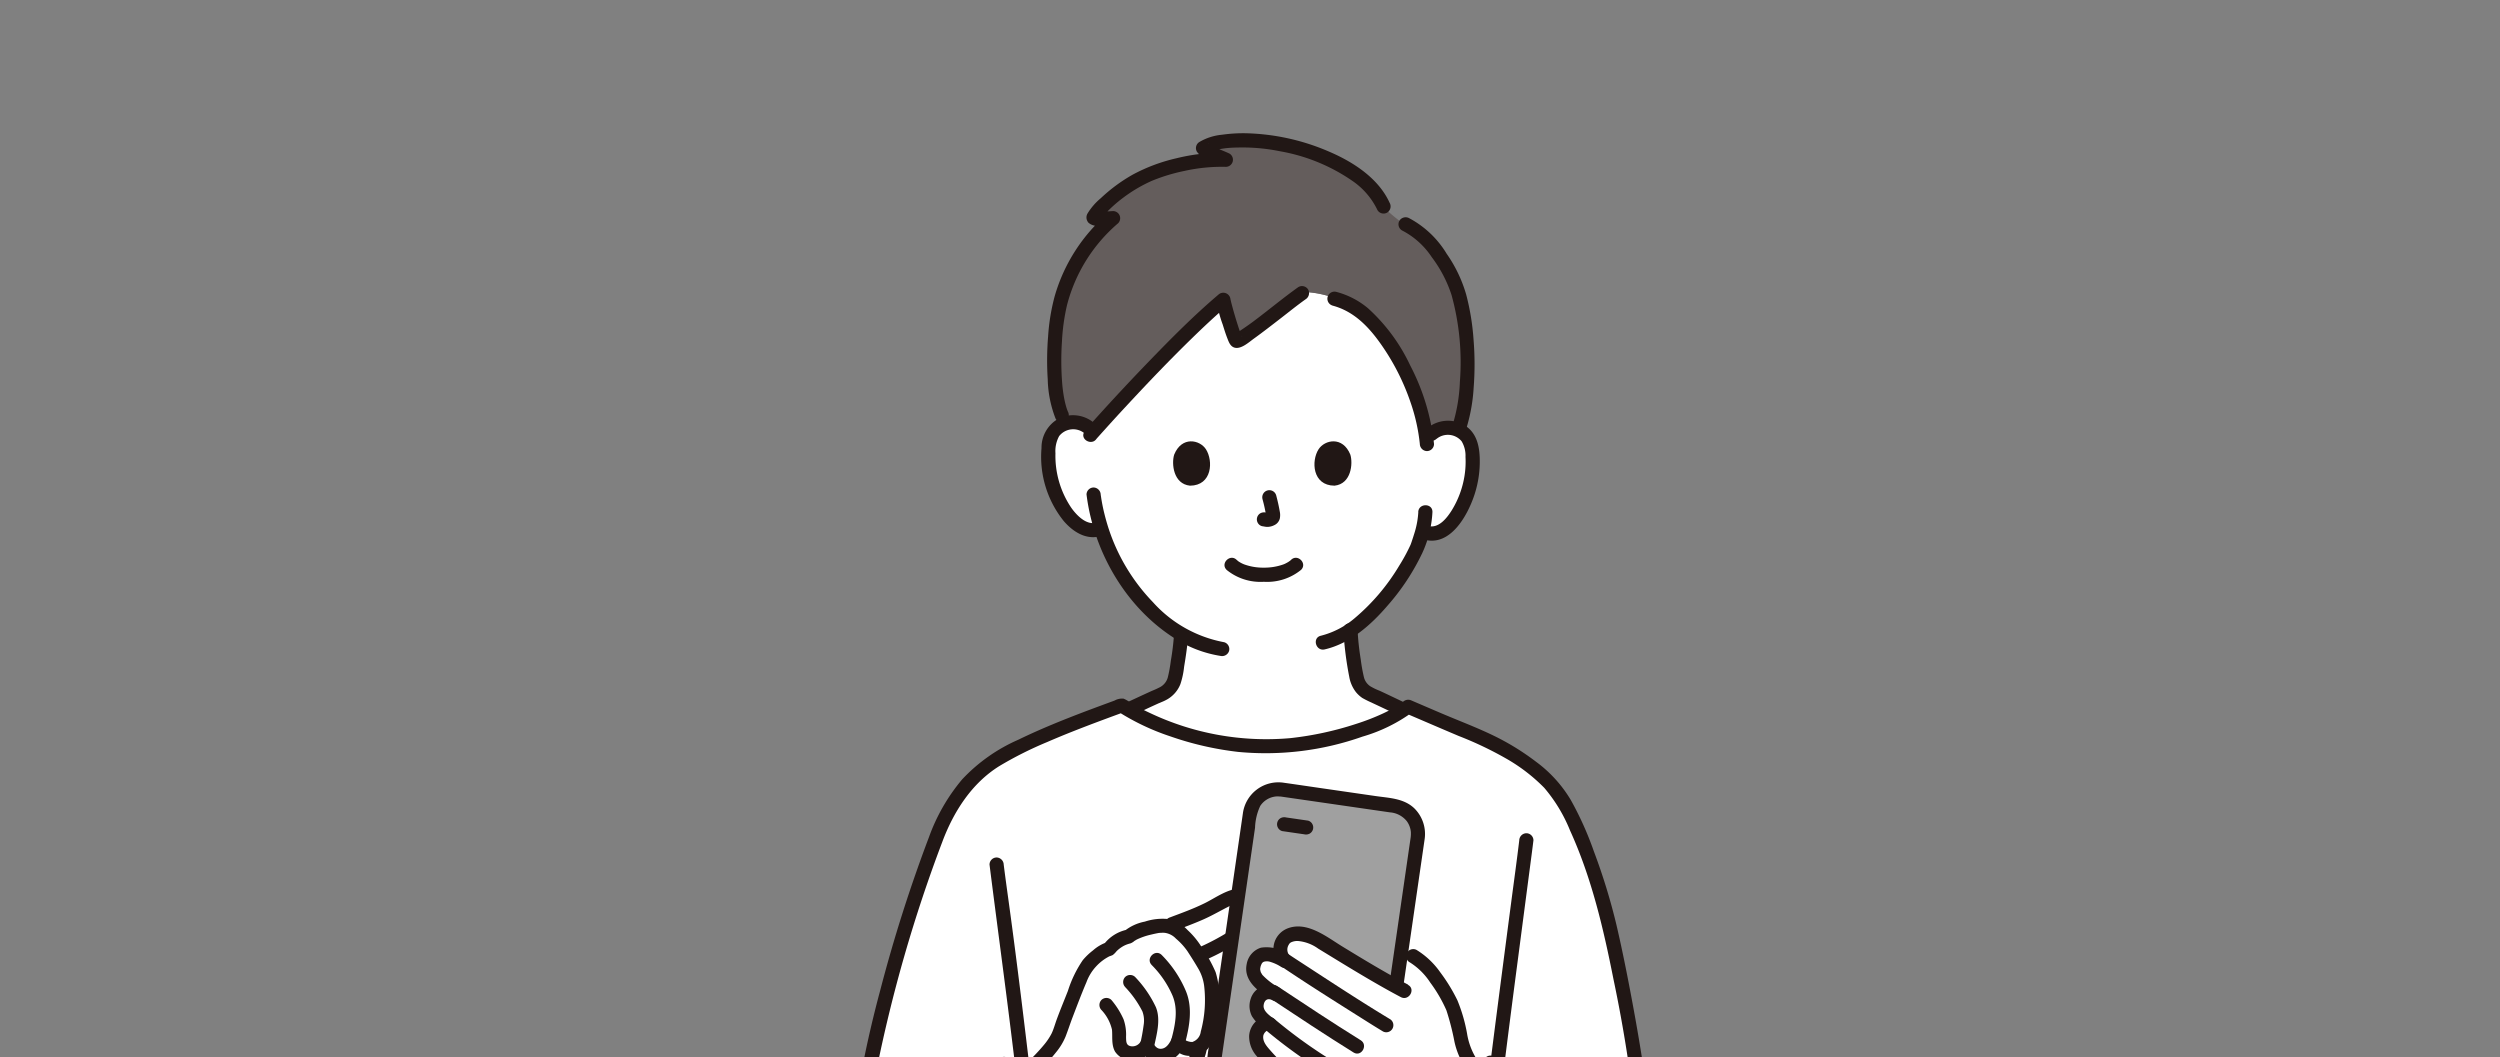 <svg xmlns="http://www.w3.org/2000/svg" xmlns:xlink="http://www.w3.org/1999/xlink" width="350" height="148" viewBox="0 0 350 148">
  <rect x="0" y="0" width="350" height="148" fill="#808080" stroke="none"/>
  <defs>
    <clipPath id="clip-path">
      <rect id="長方形_63000" data-name="長方形 63000" width="350" height="148" transform="translate(-12 7768.543)" fill="#fff"/>
    </clipPath>
  </defs>
  <g id="マスクグループ_4" data-name="マスクグループ 4" transform="translate(12 -7768.543)" clip-path="url(#clip-path)">
    <g id="_7075_color" data-name="7075_color" transform="translate(106.688 7787.198)">
      <path id="パス_15311" data-name="パス 15311" d="M36.875,84.892c.5-.171,8.761-4.034,8.934-4.1,2.611-.943,2.508-2.621,2.837-4.5a35.839,35.839,0,0,0,.521-4.211,24.378,24.378,0,0,1-6.08-5.348,27.768,27.768,0,0,1-5.1-9.379l-.538.109a3.377,3.377,0,0,1-3.062-.968,8.988,8.988,0,0,1-2.324-3.05,14.139,14.139,0,0,1-1.441-7.494,4.721,4.721,0,0,1,.494-1.9,3.336,3.336,0,0,1,2.4-1.595,3.533,3.533,0,0,1,2.827.828l.611.382c2.2-2.48,11.683-12.935,18.132-18.4.038.549,1.495,5.579,1.821,5.746.584.3,8.491-5.909,9.615-6.822.242.018.485.035.726.059A14.348,14.348,0,0,1,77.281,30.04,32.217,32.217,0,0,1,83.465,44.51l.748-.439a3.535,3.535,0,0,1,2.827-.828,3.336,3.336,0,0,1,2.4,1.6,4.717,4.717,0,0,1,.494,1.9,14.136,14.136,0,0,1-1.442,7.494,8.982,8.982,0,0,1-2.323,3.05,2.71,2.71,0,0,1-2.716.635l-.544-.128c-.223.828-.47,1.519-.593,1.891-.731,1.982-4.51,8.552-9.44,11.863a37.86,37.86,0,0,0,.541,4.756c.329,1.878.226,3.559,2.837,4.5.173.062,7.578,3.586,7.842,3.695,0,0-9.476,10.661-24.372,10.661A30.177,30.177,0,0,1,36.875,84.892Z" transform="translate(-2.496 -1.977)" fill="#fff"/>
      <path id="パス_15312" data-name="パス 15312" d="M32.828,22.125A23.42,23.42,0,0,1,39.72,11.988c-.463.02-2.664.214-2.743-.085S40.9,6.846,46.751,5.126A26.152,26.152,0,0,1,55.519,3.8c-.656-.322-2.91-1.135-3.213-1.634,1.412-.967,4.446-1.121,6.157-1.079,7.154.177,16.732,3.61,19.172,9.385A20.675,20.675,0,0,0,80.307,12.7C83.5,13.795,86.921,18.848,88,22.3c1.687,5.4,1.826,14.587.048,19.344a3.264,3.264,0,0,0-.931-.285,3.535,3.535,0,0,0-2.827.828l-.748.439a32.24,32.24,0,0,0-6.185-14.469,14.355,14.355,0,0,0-10.036-5.779c-.241-.024-.483-.041-.726-.059-1.125.912-9.032,7.122-9.615,6.82-.325-.166-1.782-5.2-1.821-5.746-6.45,5.462-15.931,15.915-18.132,18.4l-.608-.382a3.533,3.533,0,0,0-2.827-.828c-.083.012-.163.027-.242.045C31.151,39.3,31.019,29.236,32.28,24,32.429,23.378,32.613,22.75,32.828,22.125Z" transform="translate(-2.57 -0.089)" fill="#645d5c"/>
      <path id="パス_15313" data-name="パス 15313" d="M89.532,46.374a2.5,2.5,0,0,1,3.514.324,3.9,3.9,0,0,1,.547,2.188,12.646,12.646,0,0,1-.139,2.658,13.1,13.1,0,0,1-1.77,4.8c-.7,1.122-1.867,2.622-3.352,2.211a.994.994,0,0,0-.528,1.915c3.648,1.009,6.044-3.323,7.007-6.173a14.927,14.927,0,0,0,.772-5.323c-.071-1.8-.507-3.54-2.146-4.529a4.565,4.565,0,0,0-5.31.521,1,1,0,0,0,0,1.4,1.013,1.013,0,0,0,1.4,0Z" transform="translate(-7.111 -3.579)" fill="#211715"/>
      <path id="パス_15314" data-name="パス 15314" d="M85.7,57.677a12.146,12.146,0,0,1-.6,3.117c-.106.347-.22.691-.335,1.034-.034.1-.069.2-.105.3-.014.041-.032.079-.046.118-.069.189.1-.225.013-.029a25.325,25.325,0,0,1-1.6,2.955,29.106,29.106,0,0,1-6.278,7.387,11.724,11.724,0,0,1-4.691,2.421c-1.245.286-.718,2.2.528,1.915,3.553-.816,6.5-3.434,8.81-6.135a31.685,31.685,0,0,0,4.866-7.371,15.464,15.464,0,0,0,1.416-5.717c.041-1.279-1.945-1.277-1.986,0Z" transform="translate(-5.825 -4.632)" fill="#211715"/>
      <path id="パス_15315" data-name="パス 15315" d="M36.954,44.122a4.577,4.577,0,0,0-4.908-.729,4.631,4.631,0,0,0-2.515,4.188,14.349,14.349,0,0,0,3.1,10.206c1.238,1.452,3.024,2.637,5,2.172,1.241-.293.717-2.209-.528-1.915-1.368.322-2.721-1.123-3.421-2.125a13,13,0,0,1-2.2-7.606A4.377,4.377,0,0,1,32,45.91a2.493,2.493,0,0,1,3.554-.384,1.019,1.019,0,0,0,1.4,0,1,1,0,0,0,0-1.4Z" transform="translate(-2.407 -3.51)" fill="#211715"/>
      <path id="パス_15316" data-name="パス 15316" d="M36.4,55c.986,7.962,5.478,15.772,12.315,20.11a16.61,16.61,0,0,0,6.419,2.47,1.026,1.026,0,0,0,1.221-.694,1,1,0,0,0-.694-1.221,17.744,17.744,0,0,1-9.97-5.61,26.862,26.862,0,0,1-6.248-10.446q-.4-1.26-.692-2.554-.124-.561-.223-1.128-.05-.284-.093-.569c-.01-.065-.019-.131-.029-.2s-.009-.065,0,.025q-.012-.093-.024-.185a1.025,1.025,0,0,0-.993-.993,1,1,0,0,0-.993.993Z" transform="translate(-2.972 -4.411)" fill="#211715"/>
      <path id="パス_15317" data-name="パス 15317" d="M66.029,23.424c-2.169,1.546-4.179,3.227-6.295,4.811-.836.624-1.688,1.2-2.565,1.761-.194.124.227-.062.041-.015-.124.032.32-.009.407.015-.1-.028.582.27.512.372,0,0-.049-.083-.047-.083-.025,0-.17-.4-.037-.066-.216-.535-.395-1.085-.569-1.634q-.343-1.081-.644-2.176c-.083-.3-.166-.607-.24-.91-.024-.1-.045-.2-.07-.3-.053-.216-.024-.152-.009.006a1.008,1.008,0,0,0-1.7-.7c-3.371,2.86-6.5,6.011-9.572,9.186q-3.9,4.031-7.655,8.2-.517.573-1.029,1.151a2.731,2.731,0,0,0-.6.836c-.308.852.75,1.514,1.459,1.121a1.025,1.025,0,0,0,.216-.17c.888-.92-.515-2.326-1.4-1.4-.069.071-.051-.01.186-.141L37.875,44.4c-.039.109-.4.589-.155.319.087-.1.172-.2.258-.293q.446-.5.9-1Q40.42,41.707,42,40.011c2.947-3.179,5.945-6.313,9.048-9.34,1.679-1.638,3.39-3.247,5.179-4.765l-1.7-.7a17.862,17.862,0,0,0,.9,3.492c.2.645.4,1.293.648,1.922.2.518.414,1.133,1.018,1.3.91.244,2.012-.775,2.68-1.256,1.3-.936,2.565-1.921,3.83-2.9,1.19-.921,2.188-1.735,3.427-2.618a1.021,1.021,0,0,0,.356-1.358,1,1,0,0,0-1.359-.356Z" transform="translate(-2.931 -1.902)" fill="#211715"/>
      <path id="パス_15318" data-name="パス 15318" d="M73.807,26.094c2.818.739,4.815,2.682,6.5,4.986a32.059,32.059,0,0,1,4.418,8.475,25.853,25.853,0,0,1,1.332,5.922,1.02,1.02,0,0,0,.993.993,1,1,0,0,0,.993-.993,30.758,30.758,0,0,0-3.334-11,25.264,25.264,0,0,0-5.91-8.005,11.427,11.427,0,0,0-4.463-2.3.994.994,0,0,0-.528,1.915Z" transform="translate(-5.968 -1.972)" fill="#211715"/>
      <path id="パス_15319" data-name="パス 15319" d="M78.345,9.748c-1.555-3.431-5.059-5.7-8.4-7.139A31.093,31.093,0,0,0,58.153,0a21.449,21.449,0,0,0-3.3.211,7.633,7.633,0,0,0-3.134,1.007A1,1,0,0,0,51.36,2.58c.78,1.108,2.524,1.49,3.568,1.99l.5-1.85a26.884,26.884,0,0,0-6.937.784,24.266,24.266,0,0,0-6.142,2.305,22.909,22.909,0,0,0-4.444,3.283,8.637,8.637,0,0,0-1.862,2.152,1.094,1.094,0,0,0,.166,1.309,1.818,1.818,0,0,0,1.226.408,18.946,18.946,0,0,0,2.193-.07l-.7-1.7a23.961,23.961,0,0,0-7.489,11.662,28.6,28.6,0,0,0-.91,5.574,41.245,41.245,0,0,0-.052,6.059,16.055,16.055,0,0,0,1.107,5.489,1,1,0,0,0,1.358.356,1.017,1.017,0,0,0,.356-1.359c-.112-.248.043.118-.019-.044l-.083-.215c-.049-.138-.094-.278-.135-.419-.108-.366-.195-.739-.269-1.113a19.726,19.726,0,0,1-.3-2.278,40.348,40.348,0,0,1-.026-5.734,28.727,28.727,0,0,1,.7-5.071,22.43,22.43,0,0,1,7.166-11.5,1,1,0,0,0-.7-1.7c-.43.021-.859.055-1.289.07-.253.009-.507.015-.761.006a2.784,2.784,0,0,1-.316-.021q.207.031.056,0-.364-.12.425.352l.135.5c.012.1-.2.5-.066.329.046-.059.222-.319.132-.2-.1.137.036-.045.067-.083l.174-.207c.13-.15.265-.3.4-.442a19.224,19.224,0,0,1,2.473-2.193,20.721,20.721,0,0,1,3.961-2.334A25.191,25.191,0,0,1,49.64,5.27a24.2,24.2,0,0,1,5.79-.565,1,1,0,0,0,.5-1.851c-.538-.259-1.092-.465-1.621-.7-.3-.132-.6-.269-.888-.423-.121-.065-.238-.137-.355-.207-.072-.041-.13-.041-.07-.045.041,0-.025-.049.077.1l-.356,1.361c1.37-.9,3.391-.939,5.007-.949a26.19,26.19,0,0,1,5.258.53,25.583,25.583,0,0,1,10.3,4.257,10.338,10.338,0,0,1,3.352,3.977,1,1,0,0,0,1.359.356,1.017,1.017,0,0,0,.356-1.358Z" transform="translate(-2.481 -0.001)" fill="#211715"/>
      <path id="パス_15320" data-name="パス 15320" d="M84.438,14.648A11.027,11.027,0,0,1,88.617,18.4a18.008,18.008,0,0,1,2.767,5.3,35.417,35.417,0,0,1,1.164,12.165,23.351,23.351,0,0,1-1.07,6.184c-.414,1.213,1.5,1.733,1.915.528A24.271,24.271,0,0,0,94.476,36.7a42.336,42.336,0,0,0-.013-6.76,33.774,33.774,0,0,0-1.039-6.337A19.306,19.306,0,0,0,90.7,17.919a13.6,13.6,0,0,0-5.255-4.984,1.025,1.025,0,0,0-1.358.356,1,1,0,0,0,.356,1.359Z" transform="translate(-6.854 -1.047)" fill="#211715"/>
      <path id="パス_15321" data-name="パス 15321" d="M48.639,76.4a35.792,35.792,0,0,1-.442,3.612,20.283,20.283,0,0,1-.414,2.291,2.2,2.2,0,0,1-1.065,1.382,12.216,12.216,0,0,1-1.185.544c-2.076.947-4.138,1.92-6.212,2.874q-.8.367-1.6.729l-.561.248c-.31.137.187-.062-.077.031a1.018,1.018,0,0,0-.693,1.221,1,1,0,0,0,1.221.693c.779-.276,1.531-.67,2.281-1.014q1.9-.869,3.788-1.75c.938-.435,1.876-.873,2.817-1.3a2.706,2.706,0,0,0,.248-.113c-.414.239-.058.032.119-.041a6.377,6.377,0,0,0,.853-.408,4.27,4.27,0,0,0,1.817-2.11,11.278,11.278,0,0,0,.521-2.431c.246-1.481.468-2.96.569-4.459a.993.993,0,0,0-1.986,0Z" transform="translate(-2.969 -6.157)" fill="#211715"/>
      <path id="パス_15322" data-name="パス 15322" d="M75.553,75.651a47.545,47.545,0,0,0,.819,6.532,4.874,4.874,0,0,0,.935,2.152,4.3,4.3,0,0,0,.895.823,13.846,13.846,0,0,0,1.461.719c-.37-.2-.172-.073-.049-.015l.416.194q.674.316,1.348.635l3.484,1.649c.8.378,1.591.786,2.406,1.131a1.027,1.027,0,0,0,1.358-.356,1,1,0,0,0-.356-1.359c-1.755-.745-3.461-1.631-5.184-2.446-.822-.389-1.642-.786-2.47-1.164a8.441,8.441,0,0,1-1.3-.628,2.143,2.143,0,0,1-.9-1.324,22.789,22.789,0,0,1-.432-2.435,36.573,36.573,0,0,1-.441-4.108c-.065-1.272-2.052-1.28-1.986,0Z" transform="translate(-6.168 -6.099)" fill="#211715"/>
      <path id="パス_15323" data-name="パス 15323" d="M87.349,91.163c-2.968-1.235-5.788-2.466-8.814-3.756-3.421,2.8-12.921,5.591-19.919,5.573-7.678-.019-15.9-2.887-20.184-5.743-5.31,1.94-11.995,4.416-16.706,7.086-4.971,2.683-7.751,7.315-9.466,12.016a197.4,197.4,0,0,0-10.545,40c-1,6.74-1.464,14.18,3.2,19.693a12.689,12.689,0,0,0,7.017,4.3c4.607.948,9.147-1.006,12.865-3.707-.017.2-.034.377-.05.538-.029.277-.2,2.155-.323,4.278,16.952,0,54.515-.041,67-.041-.062-1.7-.135-3.223-.166-3.851a6.427,6.427,0,0,0-.029-.666c-.033-.331-.07-.753-.112-1.241a15.862,15.862,0,0,0,8.263,3.227c4.932.323,9.269-3.207,10.862-7.887s1.726-10.473,1.2-15.388c-.68-8.286-4.212-26.449-5.673-31.1a79.384,79.384,0,0,0-4.319-11.554,16.573,16.573,0,0,0-4.853-6.443A34.137,34.137,0,0,0,89,91.844Q88.164,91.5,87.349,91.163Z" transform="translate(-0.086 -7.123)" fill="#fff"/>
      <path id="パス_15324" data-name="パス 15324" d="M26.351,179.82q5.939,0,11.878,0l14.623-.01,15.2-.012,13.832-.01,10.479-.005h.945a.994.994,0,0,0,0-1.986q-4.932,0-9.864,0l-13.582.01-15.144.012-14.748.01q-6.19,0-12.38.005H26.351A.994.994,0,0,0,26.351,179.82Z" transform="translate(-2.073 -14.516)" fill="#211715"/>
      <path id="パス_15325" data-name="パス 15325" d="M27.407,178.4c.091-1.609.237-3.211.372-4.816a1,1,0,0,0-.993-.993,1.018,1.018,0,0,0-.993.993c-.136,1.605-.281,3.208-.372,4.816a1,1,0,0,0,.993.993,1.016,1.016,0,0,0,.993-.993Z" transform="translate(-2.075 -14.092)" fill="#211715"/>
      <path id="パス_15326" data-name="パス 15326" d="M21.609,111.4c1.032,8.176,2.141,16.341,3.145,24.521q.392,3.186.773,6.376a1.024,1.024,0,0,0,.993.993,1,1,0,0,0,.993-.993c-1-8.441-2.011-16.885-3.167-25.305-.256-1.862-.516-3.724-.751-5.592a1.025,1.025,0,0,0-.993-.993,1,1,0,0,0-.993.993Z" transform="translate(-1.764 -9.015)" fill="#211715"/>
      <path id="パス_15327" data-name="パス 15327" d="M98.043,172.514c.166,1.93.235,3.865.306,5.8a.993.993,0,0,0,1.986,0c-.071-1.936-.142-3.871-.306-5.8a.993.993,0,0,0-1.986,0Z" transform="translate(-8.004 -14.004)" fill="#211715"/>
      <path id="パス_15328" data-name="パス 15328" d="M99.849,139.616q.944-7.542,1.938-15.079.869-6.652,1.742-13.3c.154-1.177.313-2.354.455-3.533a1,1,0,0,0-.993-.993,1.017,1.017,0,0,0-.993.993c-.341,2.852-.738,5.7-1.111,8.545q-.993,7.556-1.971,15.114-.533,4.127-1.052,8.256a1,1,0,0,0,.993.993,1.018,1.018,0,0,0,.993-.993Z" transform="translate(-7.99 -8.713)" fill="#211715"/>
      <path id="パス_15329" data-name="パス 15329" d="M27.113,141.283c1.338-1.4,4.055-3.889,4.691-5.718,1.01-2.915,1.448-3.823,2.436-6.372a10.546,10.546,0,0,1,2.037-3.746,7.533,7.533,0,0,1,2.537-1.757,4.994,4.994,0,0,1,2.75-1.738c.69-.759,3.41-1.418,4.23-1.495a4.568,4.568,0,0,1,1.138.017,48.8,48.8,0,0,0,6.76-2.847c1.551-.815,2.8-1.746,4.494-1.289a2.547,2.547,0,0,1,1.261,1,2.42,2.42,0,0,1-.855,2.783c-2.941,2.7-5.159,3.387-7.266,4.5q.1.161.215.34a10.091,10.091,0,0,1,1.316,2.529A15.253,15.253,0,0,1,53.2,132.1a30.878,30.878,0,0,1-.688,3.765,2.234,2.234,0,0,1-.964,1.4c-.472,2.946-2.355,4.974-5.9,6.682a32.263,32.263,0,0,1-4.044,1.315c-2.716,2.317-3.931,5.114-5.255,7.117" transform="translate(-2.214 -9.489)" fill="#fff"/>
      <path id="パス_15330" data-name="パス 15330" d="M41.351,147.337a18.686,18.686,0,0,0-3.072,3.712c-.711,1.1-1.328,2.256-2.048,3.348a.993.993,0,1,0,1.715,1c.7-1.064,1.3-2.188,1.991-3.26a16.279,16.279,0,0,1,2.819-3.4.993.993,0,1,0-1.4-1.4Z" transform="translate(-2.947 -12.006)" fill="#211715"/>
      <path id="パス_15331" data-name="パス 15331" d="M51.652,139.321a7.708,7.708,0,0,1-3.935,4.85q-.464.273-.944.518c-.155.079-.312.154-.467.233-.048.024-.24.1-.03.017-.43.179-.876.326-1.318.471a30.09,30.09,0,0,1-3.043.869c-1.249.27-.72,2.185.528,1.915,4.589-.991,9.961-3.3,11.125-8.343.287-1.244-1.627-1.775-1.915-.528Z" transform="translate(-3.364 -11.317)" fill="#211715"/>
      <path id="パス_15332" data-name="パス 15332" d="M49.583,121.1c1.375-.517,2.757-1.022,4.1-1.614,1.313-.575,2.536-1.307,3.819-1.938a3.141,3.141,0,0,1,2.058-.362c.269.055-.087-.059.083.015a1.526,1.526,0,0,1,.158.086,2.124,2.124,0,0,1,.281.194.579.579,0,0,1,.266.571c.011.693-.634,1.2-1.1,1.612a18.15,18.15,0,0,1-1.945,1.5,32.994,32.994,0,0,1-3.911,2.094,1,1,0,0,0-.356,1.358,1.014,1.014,0,0,0,1.359.356,32.652,32.652,0,0,0,3.976-2.138A21.941,21.941,0,0,0,60.727,121a4.287,4.287,0,0,0,1.556-2.385,2.724,2.724,0,0,0-.792-2.541,3.593,3.593,0,0,0-2.441-.941c-1.872-.015-3.524,1.265-5.135,2.06-1.572.776-3.194,1.36-4.86,1.986a1.021,1.021,0,0,0-.694,1.221,1,1,0,0,0,1.222.693Z" transform="translate(-3.946 -9.4)" fill="#211715"/>
      <path id="パス_15333" data-name="パス 15333" d="M46.313,126.654a13.9,13.9,0,0,1,2.9,4.254c.846,2.01.372,4.2-.171,6.228a.994.994,0,0,0,1.915.528c.639-2.381,1.114-4.972.15-7.335a15.945,15.945,0,0,0-3.393-5.079c-.9-.91-2.3.494-1.4,1.4Z" transform="translate(-3.758 -10.202)" fill="#211715"/>
      <path id="パス_15334" data-name="パス 15334" d="M42.259,130.009a14.358,14.358,0,0,1,2.415,3.407,3.731,3.731,0,0,1,.172,1.939,27.007,27.007,0,0,1-.491,2.665,1.018,1.018,0,0,0,.693,1.222,1,1,0,0,0,1.222-.694c.369-1.808,1.023-3.931.292-5.725a15.792,15.792,0,0,0-2.9-4.218,1,1,0,0,0-1.4,0,1.013,1.013,0,0,0,0,1.4Z" transform="translate(-3.427 -10.477)" fill="#211715"/>
      <path id="パス_15335" data-name="パス 15335" d="M37.647,132.528a5.959,5.959,0,0,1,1.465,2.727c.105.907-.117,2.129.433,3.091a2.85,2.85,0,0,0,2.632,1.241,3.332,3.332,0,0,0,2.615-1.543H43.077a3.324,3.324,0,0,0,3.1,1.88,3.878,3.878,0,0,0,3.05-2.447l-1.815-.237a2.772,2.772,0,0,0,2.423,1.7,3.227,3.227,0,0,0,2.738-1.026,6.4,6.4,0,0,0,1.221-3.426,17.23,17.23,0,0,0,.35-3.831,11.84,11.84,0,0,0-.52-3.437,19.586,19.586,0,0,0-1.9-3.409,11.443,11.443,0,0,0-2.017-2.474,5.2,5.2,0,0,0-2.717-1.55,7.937,7.937,0,0,0-3.272.361,6.524,6.524,0,0,0-2.948,1.388l.438-.255a5.5,5.5,0,0,0-3.186,1.992l.438-.255a5.7,5.7,0,0,0-2,1.159,8.668,8.668,0,0,0-1.443,1.383,16.429,16.429,0,0,0-2.076,4.3c-.511,1.3-1.045,2.589-1.531,3.9-.248.667-.481,1.521-.755,2.064a8.708,8.708,0,0,1-1.079,1.6c-1.008,1.22-2.162,2.3-3.256,3.445-.885.922.517,2.329,1.4,1.4,1.2-1.247,2.465-2.429,3.535-3.791a8.741,8.741,0,0,0,1.353-2.211c.351-.9.648-1.826.993-2.731.63-1.642,1.252-3.3,1.945-4.919a6.576,6.576,0,0,1,1.337-2.185,6.657,6.657,0,0,1,1.875-1.43,3.647,3.647,0,0,0,.462-.173,3.016,3.016,0,0,0,.538-.54,4.465,4.465,0,0,1,1.072-.78,4.169,4.169,0,0,1,.856-.309,1.8,1.8,0,0,0,.6-.372c-.139.1.223-.127.29-.166a9.312,9.312,0,0,1,2.038-.7c.322-.081.645-.148.97-.21.056-.01.113-.019.169-.027-.234.034-.107.014-.055.01a5.458,5.458,0,0,1,.758-.022,2.62,2.62,0,0,1,1.618.821,9.144,9.144,0,0,1,1.6,1.749c.53.813,1.056,1.644,1.543,2.483a6.347,6.347,0,0,1,.8,2.366,16.889,16.889,0,0,1-.473,6.423,1.715,1.715,0,0,1-1.256,1.461c.224-.1.179,0,.057-.019a1.772,1.772,0,0,0-.2-.008c-.281-.018.114.026-.066-.01-.1-.021-.207-.041-.307-.072a1.487,1.487,0,0,1-.361-.152c-.045-.021-.1-.091-.088-.048-.252-.727-1.429-1.074-1.815-.238-.273.59-.682,1.353-1.4,1.469-.666.108-.976-.359-1.327-.9a1.006,1.006,0,0,0-1.715,0,1.324,1.324,0,0,1-1.273.56c-.717-.108-.69-.658-.708-1.317a6.491,6.491,0,0,0-.348-2.455,11.218,11.218,0,0,0-1.7-2.705,1,1,0,0,0-1.4,0,1.017,1.017,0,0,0,0,1.4Z" transform="translate(-2.126 -9.777)" fill="#211715"/>
      <path id="パス_15336" data-name="パス 15336" d="M81.861,150.769l10.828-10.042c-2.383-2.88-1.617-6.565-3.7-9.909-1.432-2.3-2.476-4.3-4.817-5.673l-1.945-1.225-1.237,5.013c-4.382-2.45-9.4-5.634-10.328-6.157-1.268-.716-3.074-1.076-4.173-.318a2.245,2.245,0,0,0-.252,3.332c-2.2-1.348-3.728-1.175-4.266.345-.491,1.386.041,2.576,3.067,4.35A1.757,1.757,0,0,0,62.3,132c-.106,1.17.644,1.763,1.887,2.764-.529-.686-1.79.463-1.917,1.319a2.9,2.9,0,0,0,.689,2.307,35.222,35.222,0,0,0,7.862,7.034,40.494,40.494,0,0,0,10.99,4.993" transform="translate(-5.047 -9.964)" fill="#fff"/>
      <path id="パス_15337" data-name="パス 15337" d="M3.947,0H38.859a3.948,3.948,0,0,1,3.948,3.948V19.78a3.947,3.947,0,0,1-3.947,3.947H3.948A3.948,3.948,0,0,1,0,19.779V3.947A3.947,3.947,0,0,1,3.947,0Z" transform="translate(50.738 133.685) rotate(-81.753)" fill="#a0a0a0"/>
      <path id="パス_15338" data-name="パス 15338" d="M58.852,143.289l12.538,1.817,2.615.379a5.958,5.958,0,0,0,2.964-.124,4.979,4.979,0,0,0,3.248-3.848c.041-.273.079-.547.119-.821l1.759-12.137,2.28-15.734.706-4.868c.045-.313.092-.626.136-.939a5.048,5.048,0,0,0-1.394-4.39c-1.46-1.435-3.533-1.475-5.437-1.75l-7.933-1.15c-1.639-.238-3.278-.483-4.919-.713a5.014,5.014,0,0,0-5.752,4.315L58.228,114.06l-2.317,16-.828,5.7a11.471,11.471,0,0,0-.246,3.634,4.956,4.956,0,0,0,4.014,3.9,1.023,1.023,0,0,0,1.221-.693,1,1,0,0,0-.693-1.221,3.124,3.124,0,0,1-2.042-1.144,3.021,3.021,0,0,1-.527-1.1,2.486,2.486,0,0,1-.078-.487c-.007-.117-.008-.234,0-.352,0-.027.041-.489,0-.166.026-.214.062-.428.093-.641l.616-4.25L59.619,118.2l1.871-12.906a7.723,7.723,0,0,1,.731-3.046,2.979,2.979,0,0,1,1.9-1.275,2.726,2.726,0,0,1,.563-.053c.057,0,.632.046.308.006l.121.017,1.917.278,13.324,1.931a3.345,3.345,0,0,1,2.383,1.241,2.994,2.994,0,0,1,.488,1.049,2.53,2.53,0,0,1,.083.557c0,.094,0,.188,0,.282,0,.036-.044.5,0,.166-.007.058-.017.115-.025.172q-.248,1.7-.492,3.393l-2.083,14.373L78.7,138.234c-.132.91-.252,1.826-.4,2.736a3.046,3.046,0,0,1-2.454,2.638,2.84,2.84,0,0,1-.5.041c-.073,0-.6-.041-.31-.006-.041,0-.08-.012-.12-.017l-.7-.1-13.64-1.977-1.2-.174a1.026,1.026,0,0,0-1.221.693,1,1,0,0,0,.694,1.221Z" transform="translate(-4.471 -8.079)" fill="#211715"/>
      <path id="パス_15339" data-name="パス 15339" d="M69.775,104.746,66.7,104.3a1.091,1.091,0,0,0-.765.1.993.993,0,0,0-.356,1.359.955.955,0,0,0,.593.455l3.076.448a1.092,1.092,0,0,0,.766-.1.993.993,0,0,0,.356-1.359A.956.956,0,0,0,69.775,104.746Z" transform="translate(-5.343 -8.514)" fill="#211715"/>
      <path id="パス_15340" data-name="パス 15340" d="M81.813,150.419a39.139,39.139,0,0,1-18.572-12.008,3.183,3.183,0,0,1-.969-2.327c.127-.857,1.388-2,1.917-1.319-1.182-1.117-1.953-1.651-1.835-2.82a1.846,1.846,0,0,1,2.822-1.389c-2.749-1.848-3.638-3.3-3.2-4.422.678-1.725,2.069-1.693,4.266-.345a2.245,2.245,0,0,1,.252-3.332c1.1-.759,2.755-.36,4,.391,3.242,1.952,8.333,4.942,12.483,7.428l2.152,1.247" transform="translate(-5.051 -9.965)" fill="#fff"/>
      <path id="パス_15341" data-name="パス 15341" d="M83.415,129.074c-3.133-1.647-6.168-3.486-9.189-5.33-2.166-1.324-4.893-3.552-7.595-2.587a3.122,3.122,0,0,0-1.953,2.043,3.346,3.346,0,0,0,.771,3.2l1.2-1.56a5.179,5.179,0,0,0-3.839-.947,2.905,2.905,0,0,0-2,2.288c-.514,2.433,1.828,4,3.637,5.068l1-1.715a2.745,2.745,0,0,0-4.087,1.545,3.138,3.138,0,0,0,.186,2.416,6.572,6.572,0,0,0,1.841,1.88.994.994,0,0,0,1.4-1.4,1.765,1.765,0,0,0-2.466.045,3.041,3.041,0,0,0-1.171,2.231,4.179,4.179,0,0,0,1.113,2.886c.64.782,1.324,1.531,2.037,2.245a37.751,37.751,0,0,0,10.525,7.4,41.529,41.529,0,0,0,6.62,2.511.994.994,0,0,0,.528-1.915,36.727,36.727,0,0,1-17.754-10.988c-.528-.607-1.241-1.329-1.078-2.218a1.13,1.13,0,0,1,.307-.5c.083-.085.236-.185.251-.2-.045.056.056-.05.075-.02.047.074-.621-.317-.39-.064l1.4-1.4c-.677-.546-1.727-1.178-1.6-2.062.115-.777.637-1.006,1.249-.66a.994.994,0,0,0,1-1.715,9.683,9.683,0,0,1-2.335-1.751.856.856,0,0,1-.188-.253c-.047-.08-.094-.158-.135-.242.041.083.029.085,0,0s-.088-.443-.07-.207a2.412,2.412,0,0,1,0-.394c-.02.23.026-.088.05-.174a1.517,1.517,0,0,1,.133-.341.593.593,0,0,1,.181-.243.621.621,0,0,1,.2-.1,1.556,1.556,0,0,1,.9.052,5.977,5.977,0,0,1,1.456.681c1.02.612,1.893-.729,1.2-1.56a1.283,1.283,0,0,1-.128-1.538.72.72,0,0,1,.416-.376,2.039,2.039,0,0,1,.9-.144,5.691,5.691,0,0,1,2.8,1.06c2.291,1.395,4.571,2.806,6.885,4.163,1.545.906,3.1,1.794,4.687,2.629,1.13.6,2.135-1.117,1-1.715Z" transform="translate(-4.959 -9.873)" fill="#211715"/>
      <path id="パス_15342" data-name="パス 15342" d="M81.283,134.237c-4.135-2.491-8.177-5.15-12.221-7.784-.7-.455-1.4-.906-2.086-1.372-1.062-.718-2.057,1-1,1.715,3.765,2.544,7.619,4.965,11.462,7.388.945.6,1.89,1.192,2.847,1.768a.994.994,0,0,0,1-1.715Z" transform="translate(-5.349 -10.199)" fill="#211715"/>
      <path id="パス_15343" data-name="パス 15343" d="M77.027,137.579c-3.941-2.45-7.813-5.015-11.679-7.582-1.068-.709-2.064,1.01-1,1.715,3.866,2.565,7.738,5.131,11.679,7.582C77.114,139.971,78.112,138.253,77.027,137.579Z" transform="translate(-5.216 -10.6)" fill="#211715"/>
      <path id="パス_15344" data-name="パス 15344" d="M73.608,141.22A68.211,68.211,0,0,1,64.89,135a1.021,1.021,0,0,0-1.4,0,1,1,0,0,0,0,1.4,71.448,71.448,0,0,0,9.121,6.531A.994.994,0,0,0,73.608,141.22Z" transform="translate(-5.16 -11)" fill="#211715"/>
      <path id="パス_15345" data-name="パス 15345" d="M85.575,126.189A9.367,9.367,0,0,1,88.5,129.06a19.9,19.9,0,0,1,2.256,3.877,36.209,36.209,0,0,1,1.13,4.409,10.634,10.634,0,0,0,2,4.27,1,1,0,0,0,1.4,0,1.016,1.016,0,0,0,0-1.4,9.486,9.486,0,0,1-1.638-4.024,22.634,22.634,0,0,0-1.353-4.655,24.058,24.058,0,0,0-2.394-3.911,11.21,11.21,0,0,0-3.331-3.145.994.994,0,0,0-1,1.715Z" transform="translate(-6.948 -10.151)" fill="#211715"/>
      <path id="パス_15346" data-name="パス 15346" d="M10.067,149.686c4.151-3.91,8.371-7.746,12.521-11.656h-1.4c3.493,3.664,7.054,7.261,10.576,10.9q1.409,1.454,2.807,2.918a5.975,5.975,0,0,1,1.164,1.357c.248.515-.086.99-.377,1.415a36.767,36.767,0,0,1-4.285,4.811c-3.248,3.3-6.629,6.665-10.88,8.644a13.642,13.642,0,0,1-7.247,1.345A11.234,11.234,0,0,1,6.7,166.455c-3.524-3.249-4.721-7.971-4.732-12.62a48.139,48.139,0,0,1,.572-6.993q.613-4.233,1.44-8.433a203.176,203.176,0,0,1,9.264-32.192c1.574-4.2,4.1-8.173,7.974-10.585A51.364,51.364,0,0,1,27.9,92.273c2.389-1.04,4.821-1.982,7.261-2.9q1.72-.643,3.446-1.271l-.765-.1a32.806,32.806,0,0,0,7.319,3.47,44.134,44.134,0,0,0,9.5,2.176,40.7,40.7,0,0,0,17.4-2.142,22.452,22.452,0,0,0,7.08-3.489l-1.2.156c2.524,1.076,5.043,2.169,7.572,3.236a49.832,49.832,0,0,1,6.786,3.241,24.454,24.454,0,0,1,5.208,4.025,21.7,21.7,0,0,1,3.607,5.964c3.021,6.628,4.678,13.731,6.085,20.84a196.27,196.27,0,0,1,3.252,21c.414,4.731.3,9.769-1.31,14.287-1.258,3.538-4.453,6.579-8.284,6.981-4.807.5-8.954-2.587-12.421-5.5a118.984,118.984,0,0,1-10.608-10.291q-.97-1.046-1.931-2.1v1.4c3.787-3.637,7.763-7.079,11.669-10.589q1.565-1.407,3.117-2.826h-1.4c3.618,3.168,6.942,6.657,10.4,9.993.92.888,2.327-.515,1.4-1.4-3.46-3.336-6.786-6.825-10.4-9.993a1.019,1.019,0,0,0-1.4,0c-3.959,3.638-8.015,7.17-11.982,10.8-.943.862-1.881,1.73-2.8,2.615a1.011,1.011,0,0,0,0,1.4c3.2,3.486,6.435,6.934,9.939,10.116a61.089,61.089,0,0,0,6.39,5.225,17.579,17.579,0,0,0,6.538,2.908,11.409,11.409,0,0,0,6.567-.528,12.292,12.292,0,0,0,4.993-3.807c2.971-3.8,3.6-9.044,3.691-13.724a74.4,74.4,0,0,0-.949-11.717c-.542-3.848-1.2-7.677-1.915-11.5-.649-3.471-1.34-6.937-2.143-10.376a86,86,0,0,0-3.159-10.285,45.608,45.608,0,0,0-3.243-7.213,18.236,18.236,0,0,0-4.848-5.326A34.929,34.929,0,0,0,90.48,91.4c-2.483-1.208-5.1-2.178-7.64-3.269l-3.89-1.668a1.064,1.064,0,0,0-1.2.155,1.634,1.634,0,0,1-.158.124q-.151.11-.305.216c-.221.151-.448.293-.677.429-.516.307-1.05.583-1.592.84a31.955,31.955,0,0,1-3.856,1.5,45.19,45.19,0,0,1-9.238,1.995A38,38,0,0,1,42.286,88.19c-.649-.3-1.288-.624-1.914-.972q-.4-.223-.795-.461a4.3,4.3,0,0,0-.967-.566,2.158,2.158,0,0,0-1.26.268l-1.253.461q-1.212.448-2.422.9c-3.31,1.254-6.607,2.568-9.79,4.118a23.864,23.864,0,0,0-7.866,5.55,26.39,26.39,0,0,0-4.634,8.044,209.639,209.639,0,0,0-6.869,21.6A156.66,156.66,0,0,0,.278,148.951c-.718,6.358-.3,13.272,4.293,18.191a13.423,13.423,0,0,0,8.917,4.306,17.209,17.209,0,0,0,9.732-2.743,40.8,40.8,0,0,0,7.29-5.929,63.408,63.408,0,0,0,6.035-6.461,5.173,5.173,0,0,0,1.23-2.352,3.119,3.119,0,0,0-.828-2.462c-1.147-1.41-2.522-2.675-3.786-3.98-2.263-2.336-4.547-4.652-6.813-6.985q-1.891-1.947-3.763-3.911a1.01,1.01,0,0,0-1.4,0c-4.151,3.91-8.371,7.746-12.521,11.656-.932.878.474,2.281,1.4,1.4Z" transform="translate(0 -7.035)" fill="#211715"/>
      <path id="パス_15347" data-name="パス 15347" d="M57.721,66.411a7.516,7.516,0,0,0,5.214,1.67,7.531,7.531,0,0,0,5.214-1.67c.915-.9-.49-2.3-1.4-1.4-.041.041-.255.223-.142.133s-.171.115-.238.156c-.117.072-.238.138-.36.2-.083.041-.166.083-.251.118.129-.055-.041.014-.089.032a7.948,7.948,0,0,1-2.731.451,7.789,7.789,0,0,1-2.684-.432,4.013,4.013,0,0,1-.747-.367c-.1-.061-.193-.129-.29-.2.244.168-.03-.035-.089-.093-.914-.895-2.32.509-1.4,1.4Z" transform="translate(-4.688 -5.285)" fill="#211715"/>
      <path id="パス_15348" data-name="パス 15348" d="M63.157,55.68A21.556,21.556,0,0,1,63.665,58l-.036-.264a1.409,1.409,0,0,1,.009.321l.036-.264a.78.78,0,0,1-.036.144l.1-.237a.544.544,0,0,1-.051.093l.156-.2a.48.48,0,0,1-.076.074l.2-.155a1.536,1.536,0,0,1-.184.1l.237-.1a1.324,1.324,0,0,1-.31.09l.264-.035a1.225,1.225,0,0,1-.29,0l.264.036c-.11-.015-.218-.041-.327-.057a1.1,1.1,0,0,0-.765.1A.993.993,0,0,0,62.5,59a.948.948,0,0,0,.593.455c.232.031.458.091.694.1a2.178,2.178,0,0,0,1-.235,1.4,1.4,0,0,0,.789-.928,2.418,2.418,0,0,0-.011-1.022c-.127-.749-.3-1.49-.492-2.225a.993.993,0,0,0-1.915.528Z" transform="translate(-5.092 -4.444)" fill="#211715"/>
      <path id="パス_15349" data-name="パス 15349" d="M49.743,48.834c-.382,1.241-.133,4.1,2.22,4.341,3.109-.019,3.274-3.472,2.228-5.1C53.333,46.75,50.814,46.2,49.743,48.834Z" transform="translate(-4.049 -3.835)" fill="#211715"/>
      <path id="パス_15350" data-name="パス 15350" d="M76.17,48.833c.382,1.241.133,4.1-2.219,4.341-3.109-.019-3.275-3.472-2.228-5.1C72.58,46.749,75.1,46.2,76.17,48.833Z" transform="translate(-5.808 -3.835)" fill="#211715"/>
    </g>
  </g>
</svg>
